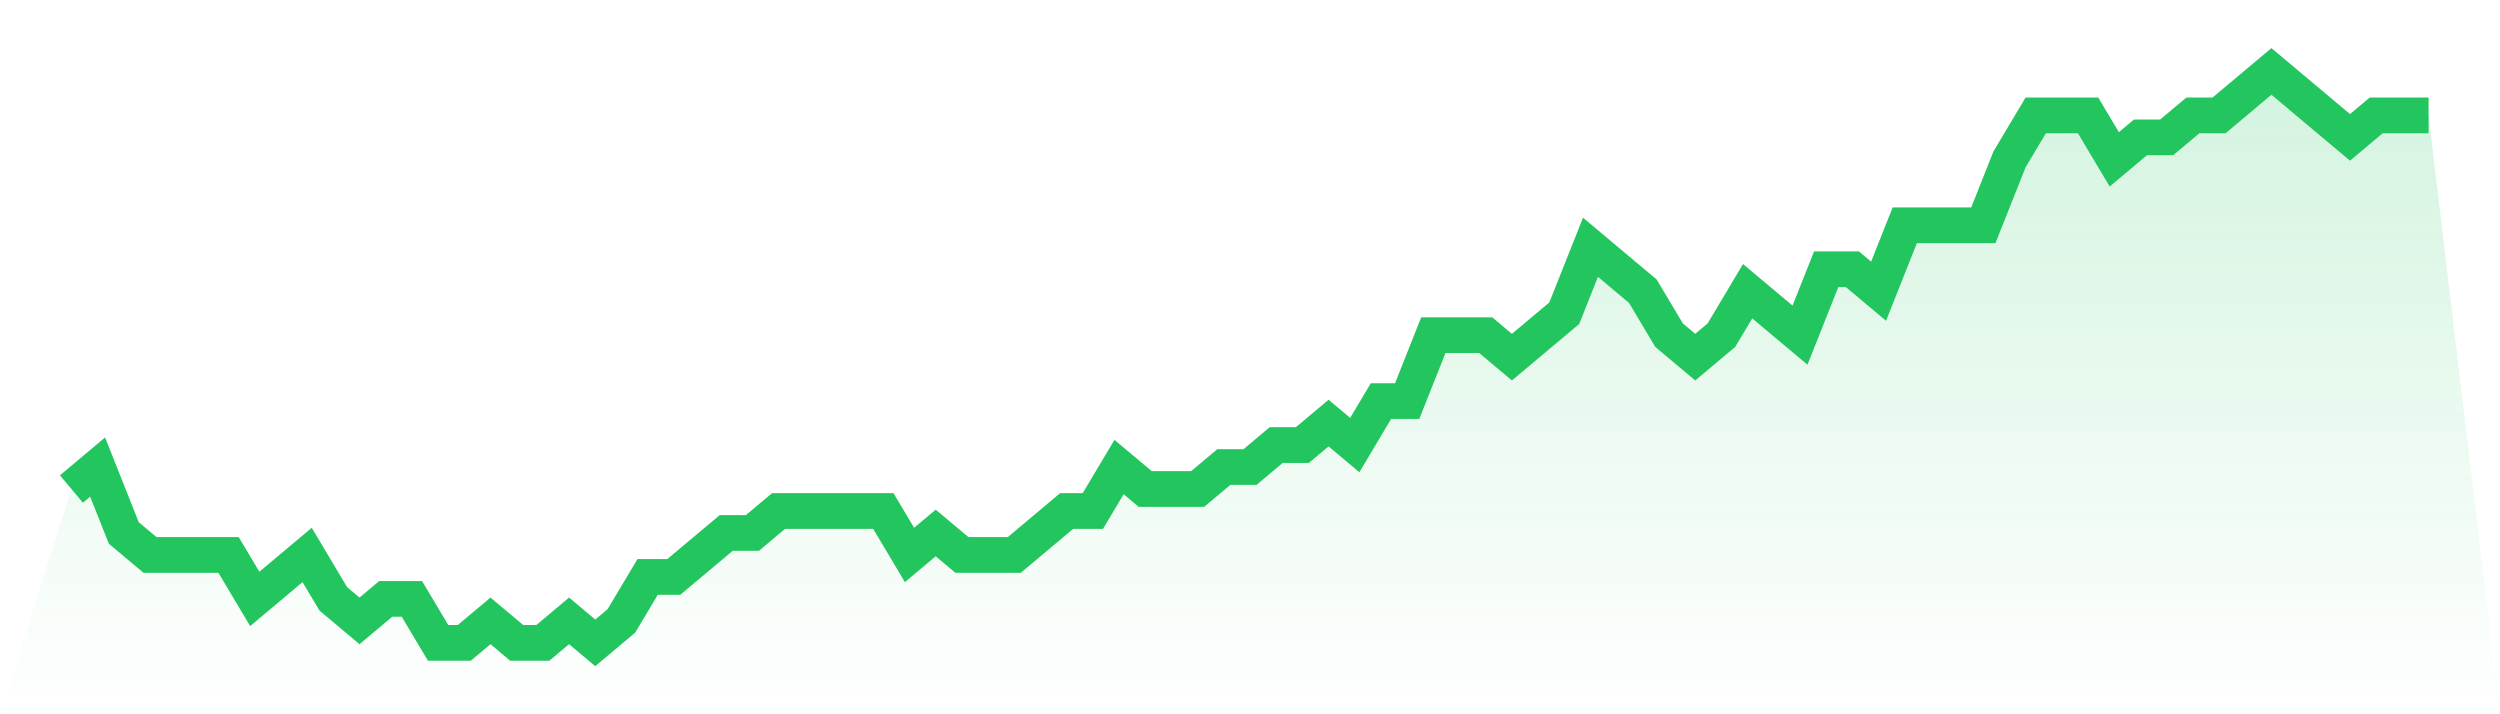 <svg viewBox="0 0 140 40" xmlns="http://www.w3.org/2000/svg">
<defs>
<linearGradient id="gradient" x1="0" x2="0" y1="0" y2="1">
<stop offset="0%" stop-color="#22c55e" stop-opacity="0.2"/>
<stop offset="100%" stop-color="#22c55e" stop-opacity="0"/>
</linearGradient>
</defs>
<path d="M4,27.385 L4,27.385 L5.467,26.154 L6.933,29.846 L8.4,31.077 L9.867,31.077 L11.333,31.077 L12.8,31.077 L14.267,33.538 L15.733,32.308 L17.2,31.077 L18.667,33.538 L20.133,34.769 L21.6,33.538 L23.067,33.538 L24.533,36 L26,36 L27.467,34.769 L28.933,36 L30.4,36 L31.867,34.769 L33.333,36 L34.8,34.769 L36.267,32.308 L37.733,32.308 L39.2,31.077 L40.667,29.846 L42.133,29.846 L43.6,28.615 L45.067,28.615 L46.533,28.615 L48,28.615 L49.467,28.615 L50.933,31.077 L52.4,29.846 L53.867,31.077 L55.333,31.077 L56.8,31.077 L58.267,29.846 L59.733,28.615 L61.2,28.615 L62.667,26.154 L64.133,27.385 L65.6,27.385 L67.067,27.385 L68.533,26.154 L70,26.154 L71.467,24.923 L72.933,24.923 L74.4,23.692 L75.867,24.923 L77.333,22.462 L78.8,22.462 L80.267,18.769 L81.733,18.769 L83.2,18.769 L84.667,20 L86.133,18.769 L87.6,17.538 L89.067,13.846 L90.533,15.077 L92,16.308 L93.467,18.769 L94.933,20 L96.4,18.769 L97.867,16.308 L99.333,17.538 L100.8,18.769 L102.267,15.077 L103.733,15.077 L105.2,16.308 L106.667,12.615 L108.133,12.615 L109.6,12.615 L111.067,12.615 L112.533,8.923 L114,6.462 L115.467,6.462 L116.933,6.462 L118.4,8.923 L119.867,7.692 L121.333,7.692 L122.8,6.462 L124.267,6.462 L125.733,5.231 L127.2,4 L128.667,5.231 L130.133,6.462 L131.6,7.692 L133.067,6.462 L134.533,6.462 L136,6.462 L140,40 L0,40 z" fill="url(#gradient)"/>
<path d="M4,27.385 L4,27.385 L5.467,26.154 L6.933,29.846 L8.4,31.077 L9.867,31.077 L11.333,31.077 L12.8,31.077 L14.267,33.538 L15.733,32.308 L17.2,31.077 L18.667,33.538 L20.133,34.769 L21.6,33.538 L23.067,33.538 L24.533,36 L26,36 L27.467,34.769 L28.933,36 L30.4,36 L31.867,34.769 L33.333,36 L34.8,34.769 L36.267,32.308 L37.733,32.308 L39.2,31.077 L40.667,29.846 L42.133,29.846 L43.6,28.615 L45.067,28.615 L46.533,28.615 L48,28.615 L49.467,28.615 L50.933,31.077 L52.4,29.846 L53.867,31.077 L55.333,31.077 L56.8,31.077 L58.267,29.846 L59.733,28.615 L61.2,28.615 L62.667,26.154 L64.133,27.385 L65.6,27.385 L67.067,27.385 L68.533,26.154 L70,26.154 L71.467,24.923 L72.933,24.923 L74.4,23.692 L75.867,24.923 L77.333,22.462 L78.8,22.462 L80.267,18.769 L81.733,18.769 L83.2,18.769 L84.667,20 L86.133,18.769 L87.6,17.538 L89.067,13.846 L90.533,15.077 L92,16.308 L93.467,18.769 L94.933,20 L96.4,18.769 L97.867,16.308 L99.333,17.538 L100.8,18.769 L102.267,15.077 L103.733,15.077 L105.2,16.308 L106.667,12.615 L108.133,12.615 L109.6,12.615 L111.067,12.615 L112.533,8.923 L114,6.462 L115.467,6.462 L116.933,6.462 L118.4,8.923 L119.867,7.692 L121.333,7.692 L122.8,6.462 L124.267,6.462 L125.733,5.231 L127.2,4 L128.667,5.231 L130.133,6.462 L131.6,7.692 L133.067,6.462 L134.533,6.462 L136,6.462" fill="none" stroke="#22c55e" stroke-width="2"/>
</svg>